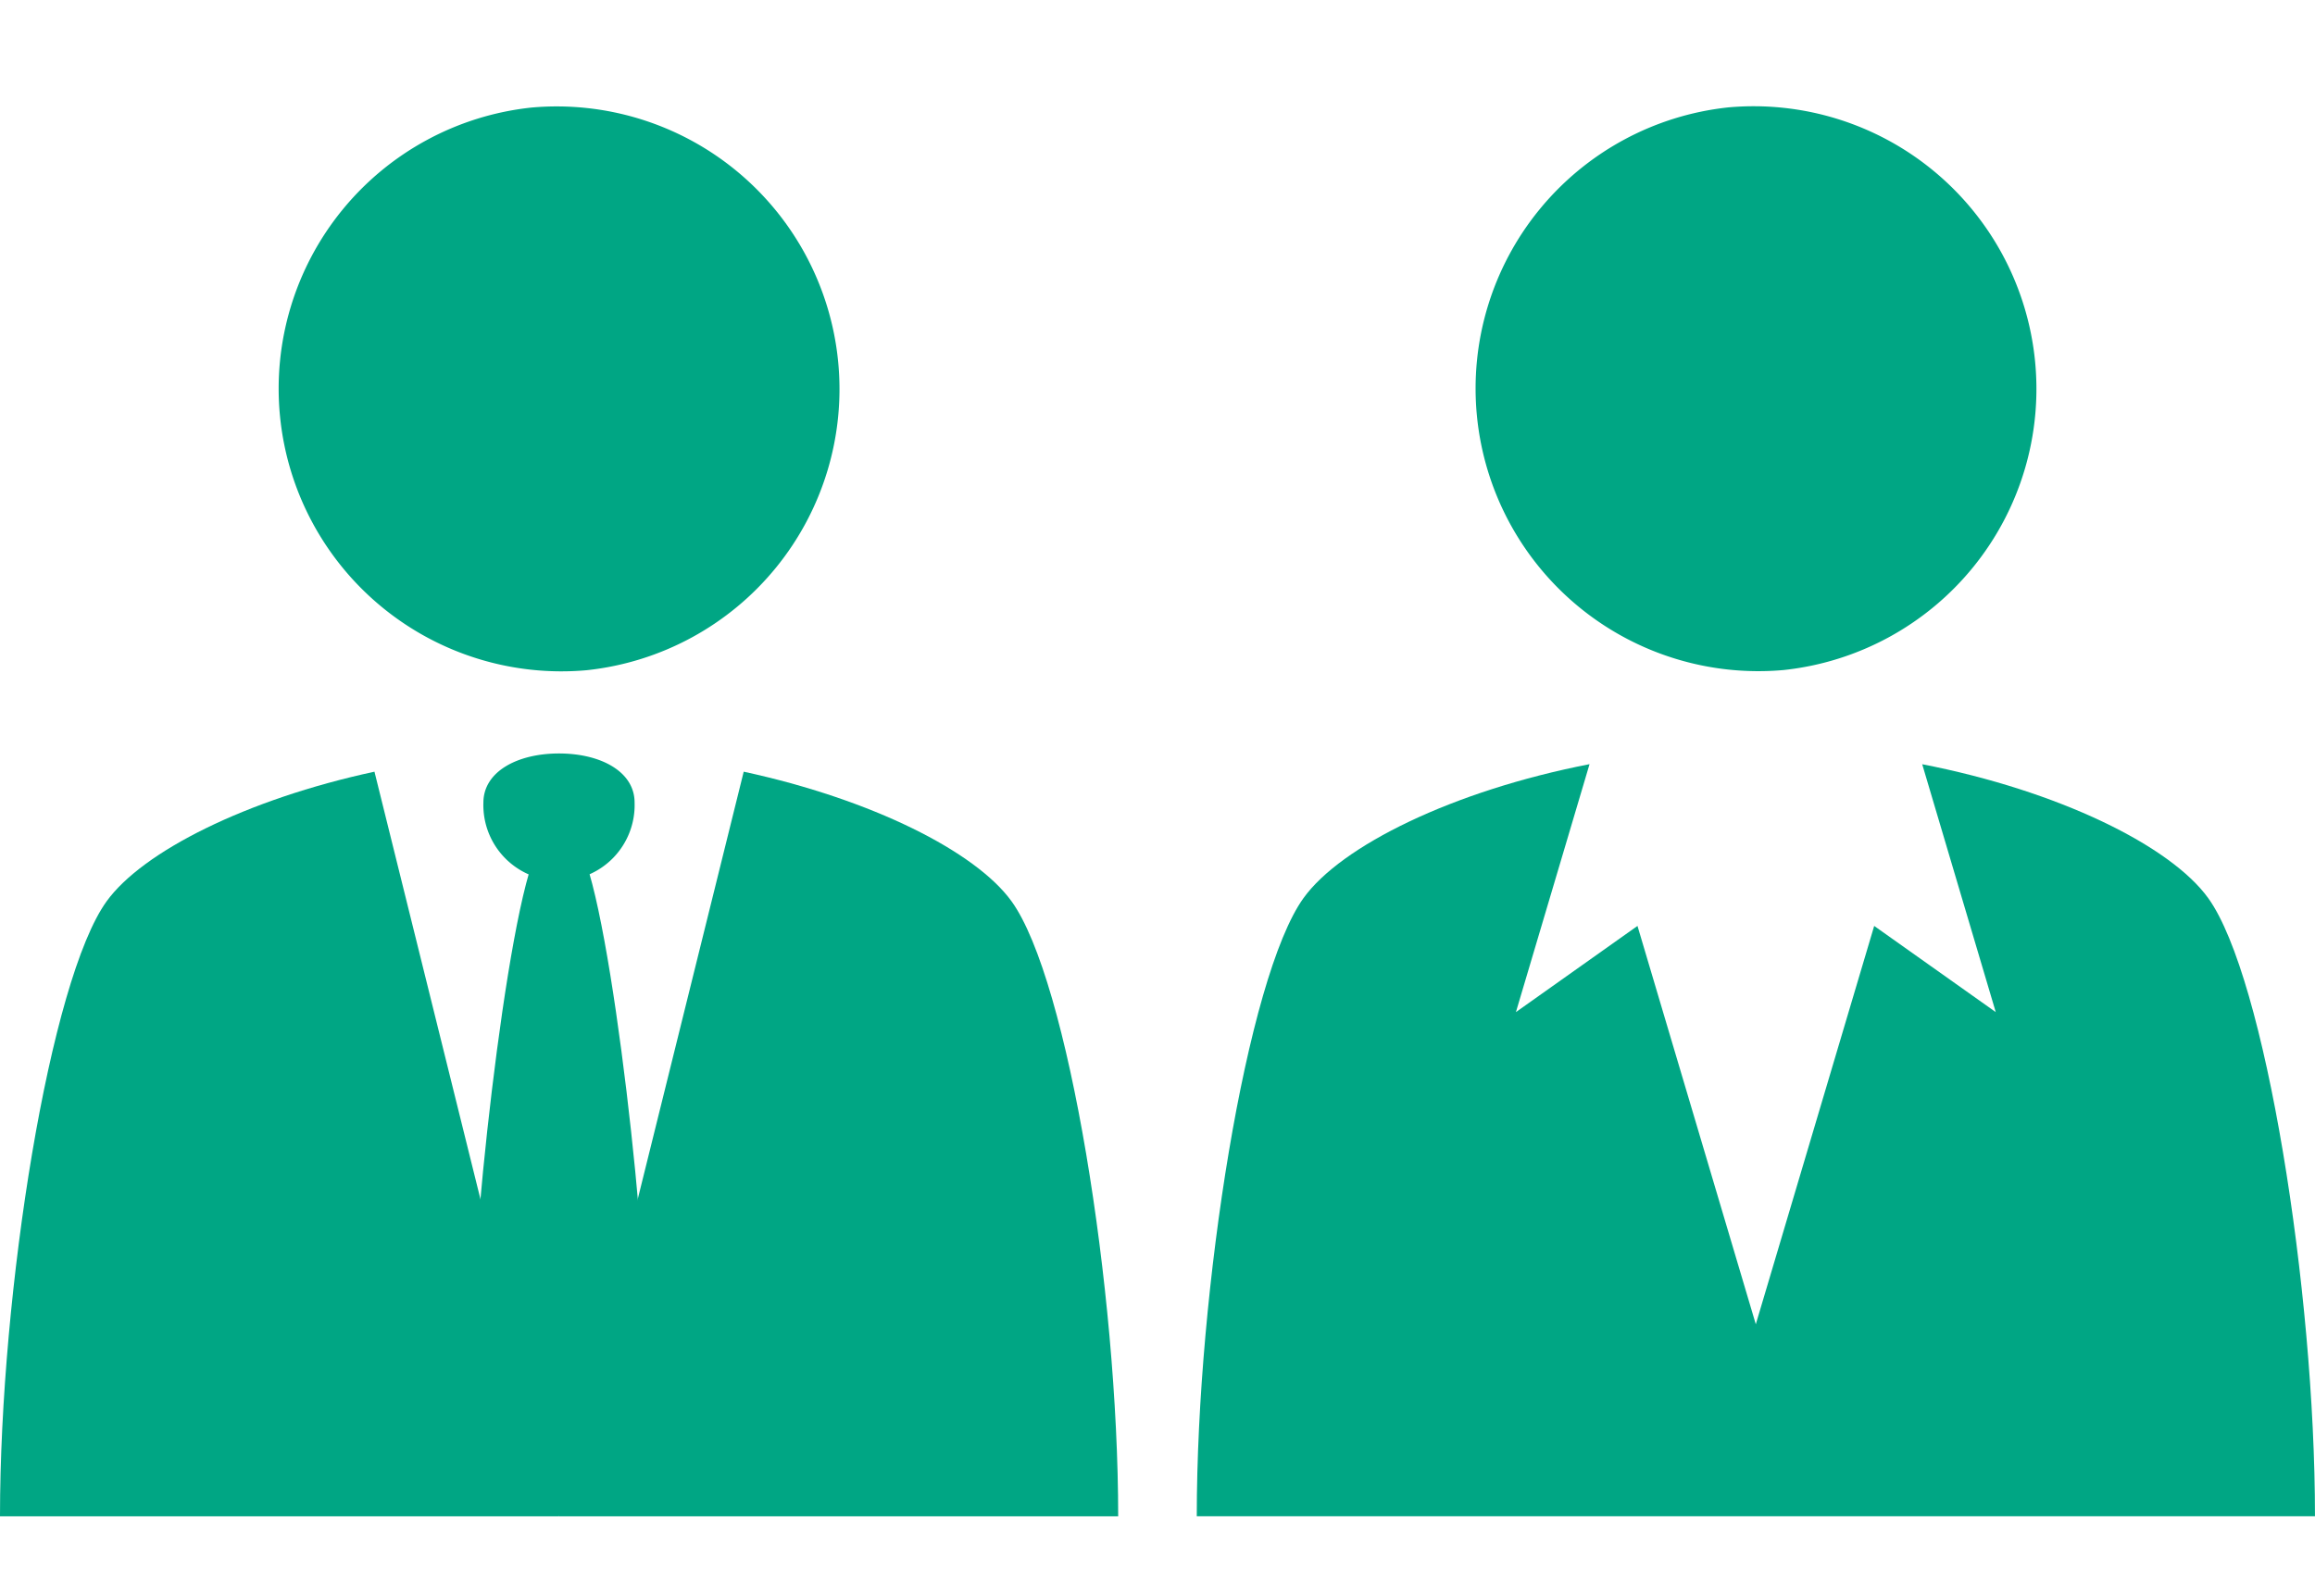 <svg height="80" viewBox="0 0 116 80" width="116" xmlns="http://www.w3.org/2000/svg"><g fill="#00a684"><path d="m832.411 714.634c-2.84 3.921-5.347 19.529-5.347 30.831h28.015l-9.251-37.322c-6.428 1.386-11.615 4.004-13.417 6.491z" transform="translate(-827.064 -669.465)"/><path d="m860.316 714.634c-1.8-2.487-6.988-5.1-13.417-6.491l-9.251 37.322h28.015c0-11.302-2.504-26.909-5.347-30.831z" transform="translate(-809.633 -669.465)"/><path d="m841.4 709.588-1.056 1.106-1.053-1.106c-1.583 2.973-3.518 21.063-3.253 25.054s4.307 8.409 4.307 8.409 4.045-4.415 4.309-8.409-1.672-22.081-3.254-25.054z" transform="translate(-812.328 -667.05)"/><path d="m840 707.8c-2.091 0-3.788.914-3.788 2.465a3.79 3.79 0 1 0 7.576 0c.005-1.549-1.688-2.465-3.788-2.465z" transform="translate(-811.99 -670.035)"/><path d="m14.056 0a14.17 14.17 0 0 1 -.025 28.339 14.17 14.17 0 0 1 .025-28.339z" transform="matrix(.995 -.099 .099 .995 12.638 6.783)"/><path d="m14.056 0a14.17 14.17 0 0 1 -.025 28.339 14.17 14.17 0 0 1 .025-28.339z" transform="matrix(.995 -.099 .099 .995 72.614 6.774)"/><path d="m900.4 714.713c-1.887-2.618-7.483-5.377-14.331-6.71l3.685 12.424-6.091-4.319-5.932 19.965-5.929-19.965-6.091 4.319 3.689-12.427c-6.848 1.333-12.444 4.092-14.331 6.71-2.843 3.943-5.35 19.625-5.35 30.986h56.031c.001-11.357-2.503-27.04-5.35-30.983z" transform="translate(-789.751 -669.699)"/></g><path d="m0 0h116v80h-116z" fill="none"/></svg>